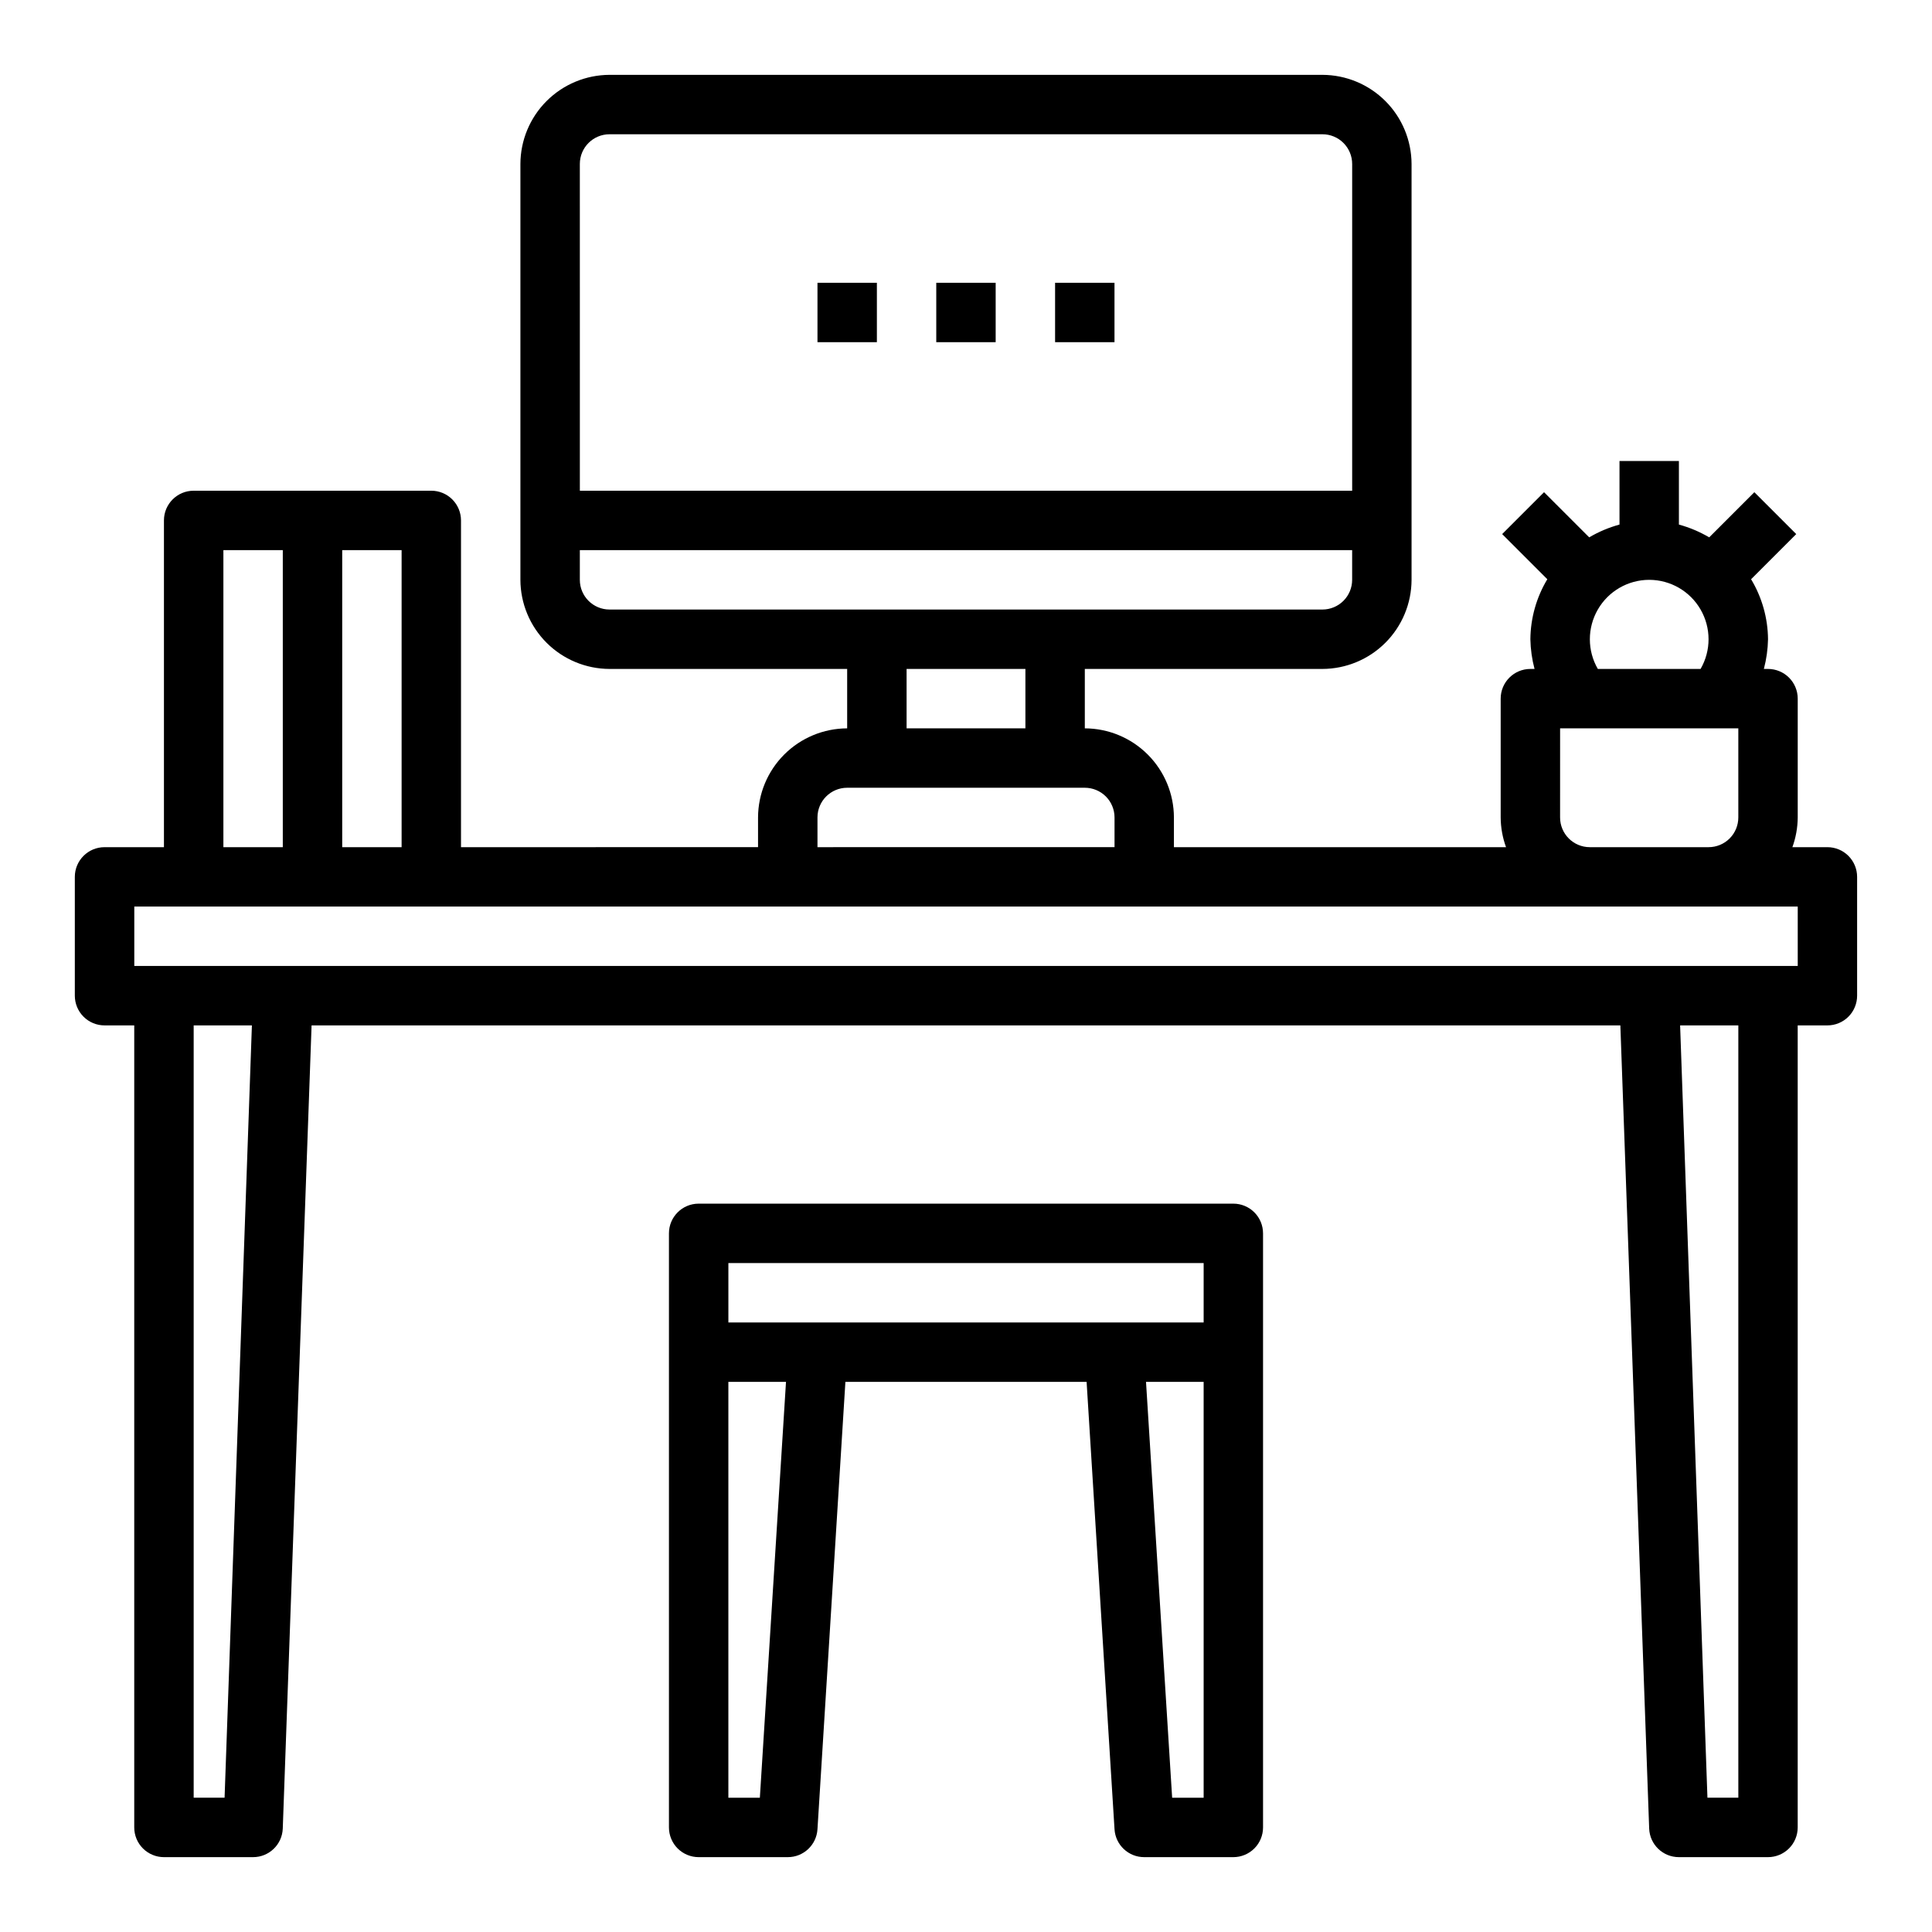 <?xml version="1.0" encoding="UTF-8"?>
<!-- Uploaded to: SVG Repo, www.svgrepo.com, Generator: SVG Repo Mixer Tools -->
<svg fill="#000000" width="800px" height="800px" version="1.1" viewBox="144 144 512 512" xmlns="http://www.w3.org/2000/svg">
 <g>
  <path d="m628.29 368.51h-9.289c0.914-2.527 1.395-5.188 1.414-7.875v-31.488c0-2.086-0.828-4.09-2.305-5.566-1.477-1.473-3.477-2.305-5.566-2.305h-1.102c0.68-2.57 1.051-5.211 1.102-7.871-0.047-5.606-1.598-11.098-4.488-15.902l11.965-11.965-11.098-11.098-11.965 11.965c-2.516-1.48-5.215-2.621-8.031-3.387v-16.844h-15.742v16.848-0.004c-2.816 0.766-5.516 1.906-8.031 3.387l-11.965-11.965-11.098 11.098 11.965 11.965c-2.891 4.805-4.438 10.297-4.488 15.902 0.051 2.66 0.422 5.301 1.102 7.871h-1.102c-4.348 0-7.871 3.523-7.871 7.871v31.488c0.02 2.688 0.5 5.348 1.418 7.875h-88.012v-7.875c-0.016-6.258-2.512-12.25-6.938-16.676-4.426-4.426-10.418-6.922-16.676-6.938v-15.746h62.977-0.004c6.258-0.02 12.254-2.512 16.68-6.938 4.426-4.426 6.918-10.422 6.938-16.676v-110.21c-0.02-6.258-2.512-12.254-6.938-16.676-4.426-4.426-10.422-6.922-16.68-6.941h-188.93c-6.258 0.02-12.254 2.516-16.68 6.941-4.426 4.422-6.918 10.418-6.938 16.676v110.21c0.02 6.254 2.512 12.25 6.938 16.676 4.426 4.426 10.422 6.918 16.68 6.938h62.977v15.746c-6.258 0.016-12.254 2.512-16.68 6.938-4.426 4.426-6.918 10.418-6.938 16.676v7.871l-78.719 0.004v-86.594c0-2.086-0.832-4.09-2.309-5.566-1.477-1.477-3.477-2.305-5.566-2.305h-62.977c-4.348 0-7.871 3.523-7.871 7.871v86.594h-15.742c-4.348 0-7.875 3.523-7.875 7.871v31.488c0 2.086 0.832 4.09 2.309 5.566 1.477 1.477 3.477 2.305 5.566 2.305h7.871v212.55c0 2.086 0.828 4.09 2.305 5.566 1.477 1.473 3.481 2.305 5.566 2.305h23.617c4.227 0.004 7.703-3.332 7.871-7.559l7.637-212.86h346.84l7.637 212.86c0.168 4.227 3.644 7.562 7.871 7.559h23.617c2.09 0 4.09-0.832 5.566-2.305 1.477-1.477 2.305-3.481 2.305-5.566v-212.55h7.875c2.086 0 4.09-0.828 5.566-2.305 1.473-1.477 2.305-3.481 2.305-5.566v-31.488c0-2.09-0.832-4.09-2.305-5.566-1.477-1.477-3.481-2.305-5.566-2.305zm-47.23-70.848h-0.004c5.621 0.004 10.816 3.008 13.621 7.879 2.809 4.867 2.809 10.867-0.004 15.734h-27.234c-2.812-4.867-2.812-10.867-0.004-15.734 2.809-4.871 8-7.875 13.621-7.879zm-23.617 39.359h47.23v23.617-0.004c0 2.09-0.832 4.09-2.305 5.566-1.477 1.477-3.481 2.309-5.566 2.309h-31.488c-4.348 0-7.875-3.527-7.875-7.875zm-259.78-149.57c0-4.348 3.523-7.871 7.871-7.871h188.93c2.09 0 4.094 0.828 5.566 2.305 1.477 1.477 2.309 3.481 2.309 5.566v86.594h-204.67zm7.871 118.08c-4.348 0-7.871-3.523-7.871-7.871v-7.875h204.67v7.875c0 2.086-0.832 4.09-2.309 5.566-1.473 1.473-3.477 2.305-5.566 2.305zm110.21 15.742v15.742l-31.488 0.004v-15.746zm-55.105 39.359c0-4.348 3.527-7.871 7.875-7.871h62.977c2.086 0 4.09 0.832 5.566 2.305 1.473 1.477 2.305 3.481 2.305 5.566v7.871l-78.723 0.004zm-125.95-70.848h15.742v78.723h-15.742zm-31.488 0h15.742v78.723h-15.742zm0.316 330.62h-8.191v-204.67h15.43zm401.16 0h-8.188l-7.242-204.67h15.43zm15.742-220.42-440.83 0.004v-15.746h440.83z"/>
  <path d="m470.85 462.98h-141.7c-4.348 0-7.871 3.523-7.871 7.871v157.44c0 2.086 0.832 4.09 2.305 5.566 1.477 1.473 3.481 2.305 5.566 2.305h23.617c4.172 0.008 7.621-3.238 7.871-7.402l7.402-118.55h63.922l7.398 118.55c0.25 4.164 3.703 7.41 7.871 7.402h23.617c2.086 0 4.09-0.832 5.566-2.305 1.477-1.477 2.305-3.481 2.305-5.566v-157.44c0-2.09-0.828-4.09-2.305-5.566-1.477-1.477-3.481-2.305-5.566-2.305zm-125.48 157.44h-8.344v-110.21h15.273zm117.61 0h-8.348l-6.926-110.21h15.273zm0-125.95h-125.95v-15.742h125.95z"/>
  <path d="m392.12 218.94h15.742v15.742h-15.742z"/>
  <path d="m423.61 218.94h15.742v15.742h-15.742z"/>
  <path d="m360.64 218.94h15.742v15.742h-15.742z"/>
 </g>
</svg>